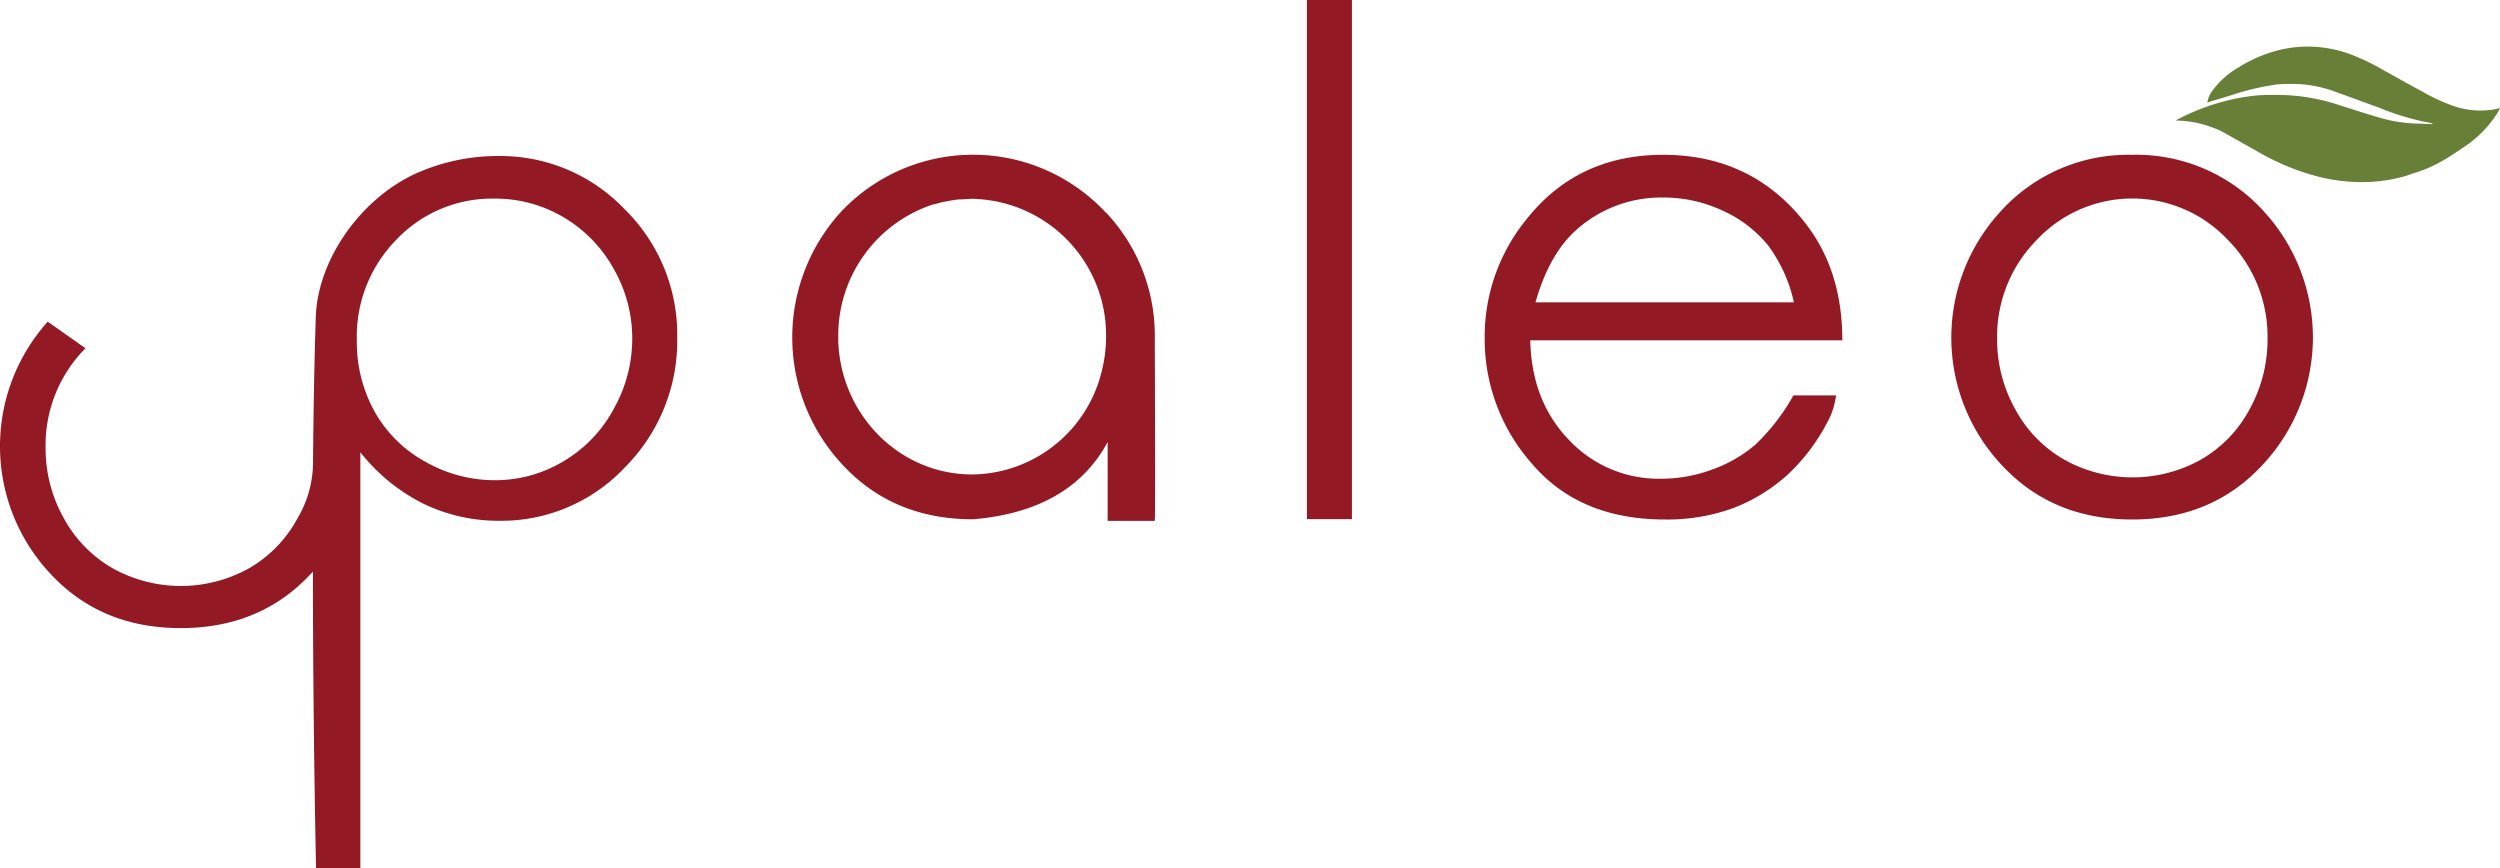 <svg xmlns="http://www.w3.org/2000/svg" viewBox="0.05 0 368.53 127.98"><path d="M90.48 60.36a19.91 19.91 0 01-7.47 7.7 19.58 19.58 0 01-10 2.73 20.65 20.65 0 01-10.27-2.73 19 19 0 01-7.47-7.39 21.06 21.06 0 01-2.62-10.51 20.36 20.36 0 015.88-14.88 19.41 19.41 0 0114.38-6 19.72 19.72 0 0110.19 2.73 20.14 20.14 0 017.4 7.59 20.6 20.6 0 012.75 10.36 21 21 0 01-2.77 10.38zM73.48 23a29.35 29.35 0 00-11.74 2.41c-8.25 3.55-14.87 12.68-15.14 21.35-.22 6.72-.35 14.16-.41 21.73a16.26 16.26 0 01-2.27 7.89 18.73 18.73 0 01-7.21 7.42 20.68 20.68 0 01-20 0 18.85 18.85 0 01-7.26-7.42 21 21 0 01-2.68-10.39 20.28 20.28 0 015.88-14.65l-5.56-3.92a27.48 27.48 0 00.4 37.17q7.44 8 19.2 8t19.18-8l.31-.33c0 23.25.46 43.76.46 43.72h6.53V66.67a27.56 27.56 0 009.29 7.58 25.41 25.41 0 0011.19 2.52 25 25 0 0018.53-7.89 26.4 26.4 0 007.7-19.14 25.91 25.91 0 00-7.75-18.9A25.3 25.3 0 0073.47 23zm119.23 53.53h6.63V0h-6.63v76.53zm138.94-16.17a18.67 18.67 0 01-7.21 7.42 20.7 20.7 0 01-20.05 0 18.76 18.76 0 01-7.25-7.42 21 21 0 01-2.69-10.38 20.26 20.26 0 015.88-14.65 19.3 19.3 0 0128.1 0 20.26 20.26 0 015.88 14.65 21.22 21.22 0 01-2.66 10.38zm-17.3-37.54a25.36 25.36 0 00-19.6 8.58 27.46 27.46 0 00.4 37.18q7.44 8 19.2 8t19.18-8a27.49 27.49 0 00.42-37.22 25.38 25.38 0 00-19.6-8.54zM226.4 44.57q2-7.05 5.93-10.6a18.74 18.74 0 0112.93-4.85 20.36 20.36 0 018.72 1.93 18.27 18.27 0 016.68 5.09 21.84 21.84 0 013.83 8.43zm39.67-11.81q-7.85-9.94-20.86-9.94-12.74 0-20.3 9.71a27.34 27.34 0 00-6 17.36 27.65 27.65 0 007 18.5q7 8.19 19.56 8.19a28.5 28.5 0 0010.13-1.7 25.57 25.57 0 008.07-5 28.82 28.82 0 006.25-8.64 11.9 11.9 0 00.79-2.95h-6.29a30.74 30.74 0 01-5.63 7.28 20.4 20.4 0 01-6.27 3.62 21.57 21.57 0 01-7.61 1.38 18.12 18.12 0 01-13.58-5.72q-5.51-5.72-5.7-14.68h46q0-10.46-5.6-17.45z" fill="#931a25"/><path d="M367.19 16.2a12.22 12.22 0 01-5.4-.55 29.2 29.2 0 01-4.78-2.22c-1.89-1-3.76-2.07-5.64-3.11a32.54 32.54 0 00-5-2.38 18.37 18.37 0 00-6.48-1.07 17.8 17.8 0 00-5.53 1 19.94 19.94 0 00-4.21 2 12.44 12.44 0 00-4.27 3.94 4 4 0 00-.44 1.31c.25-.06.47-.17.67-.23 1.1-.32 2.21-.64 3.3-1a37.62 37.62 0 016.32-1.45 26.82 26.82 0 013.87 0 18.76 18.76 0 015.11 1.24c2.06.72 4.16 1.52 6.24 2.27a37 37 0 006.52 2c.38.06.76.16 1.14.24a.38.38 0 010 .1 1.57 1.57 0 01-.23 0l-2.28-.08a22 22 0 01-5.53-.94c-1.93-.56-3.84-1.2-5.76-1.8a29 29 0 00-9.23-1.48c-1.12 0-2.23 0-3.34.13a31.33 31.33 0 00-5.66 1.2 32.85 32.85 0 00-5.49 2.26l-.34.19a15.55 15.55 0 015.53 1.06 10.18 10.18 0 011.69.76l4.91 2.77a35.54 35.54 0 008.53 3.58 26.11 26.11 0 007.72.89 23.33 23.33 0 005.26-.81c.62-.16 1.21-.43 1.83-.6a19.11 19.11 0 004.24-1.93c1-.58 2-1.28 3-1.94a16.81 16.81 0 004.81-5c.1-.16.18-.34.31-.6-.52.1-.91.2-1.31.25z" fill="#677f36"/><path d="M162.47 54.67a19.87 19.87 0 01-19.11 15.27c-10.66 0-19.31-8.69-19.74-19.56v-.82a20.31 20.31 0 0114.03-19.44h.14a15.65 15.65 0 011.7-.43c.11 0 .23 0 .34-.06.53-.1 1.07-.18 1.61-.24h.3c.52 0 1-.08 1.57-.08h.15a9.36 9.36 0 011.1.06 20.11 20.11 0 0118.54 20.3 20.73 20.73 0 01-.63 5zm.62-23.3a26.72 26.72 0 00-39.2 0 27.46 27.46 0 00.4 37.18q7.44 8 19.2 8 14.37-1.22 19.84-11.39v11.62h6.95q.09-.42 0-26.92a26.4 26.4 0 00-7.19-18.53z" fill="#931a25"/></svg>